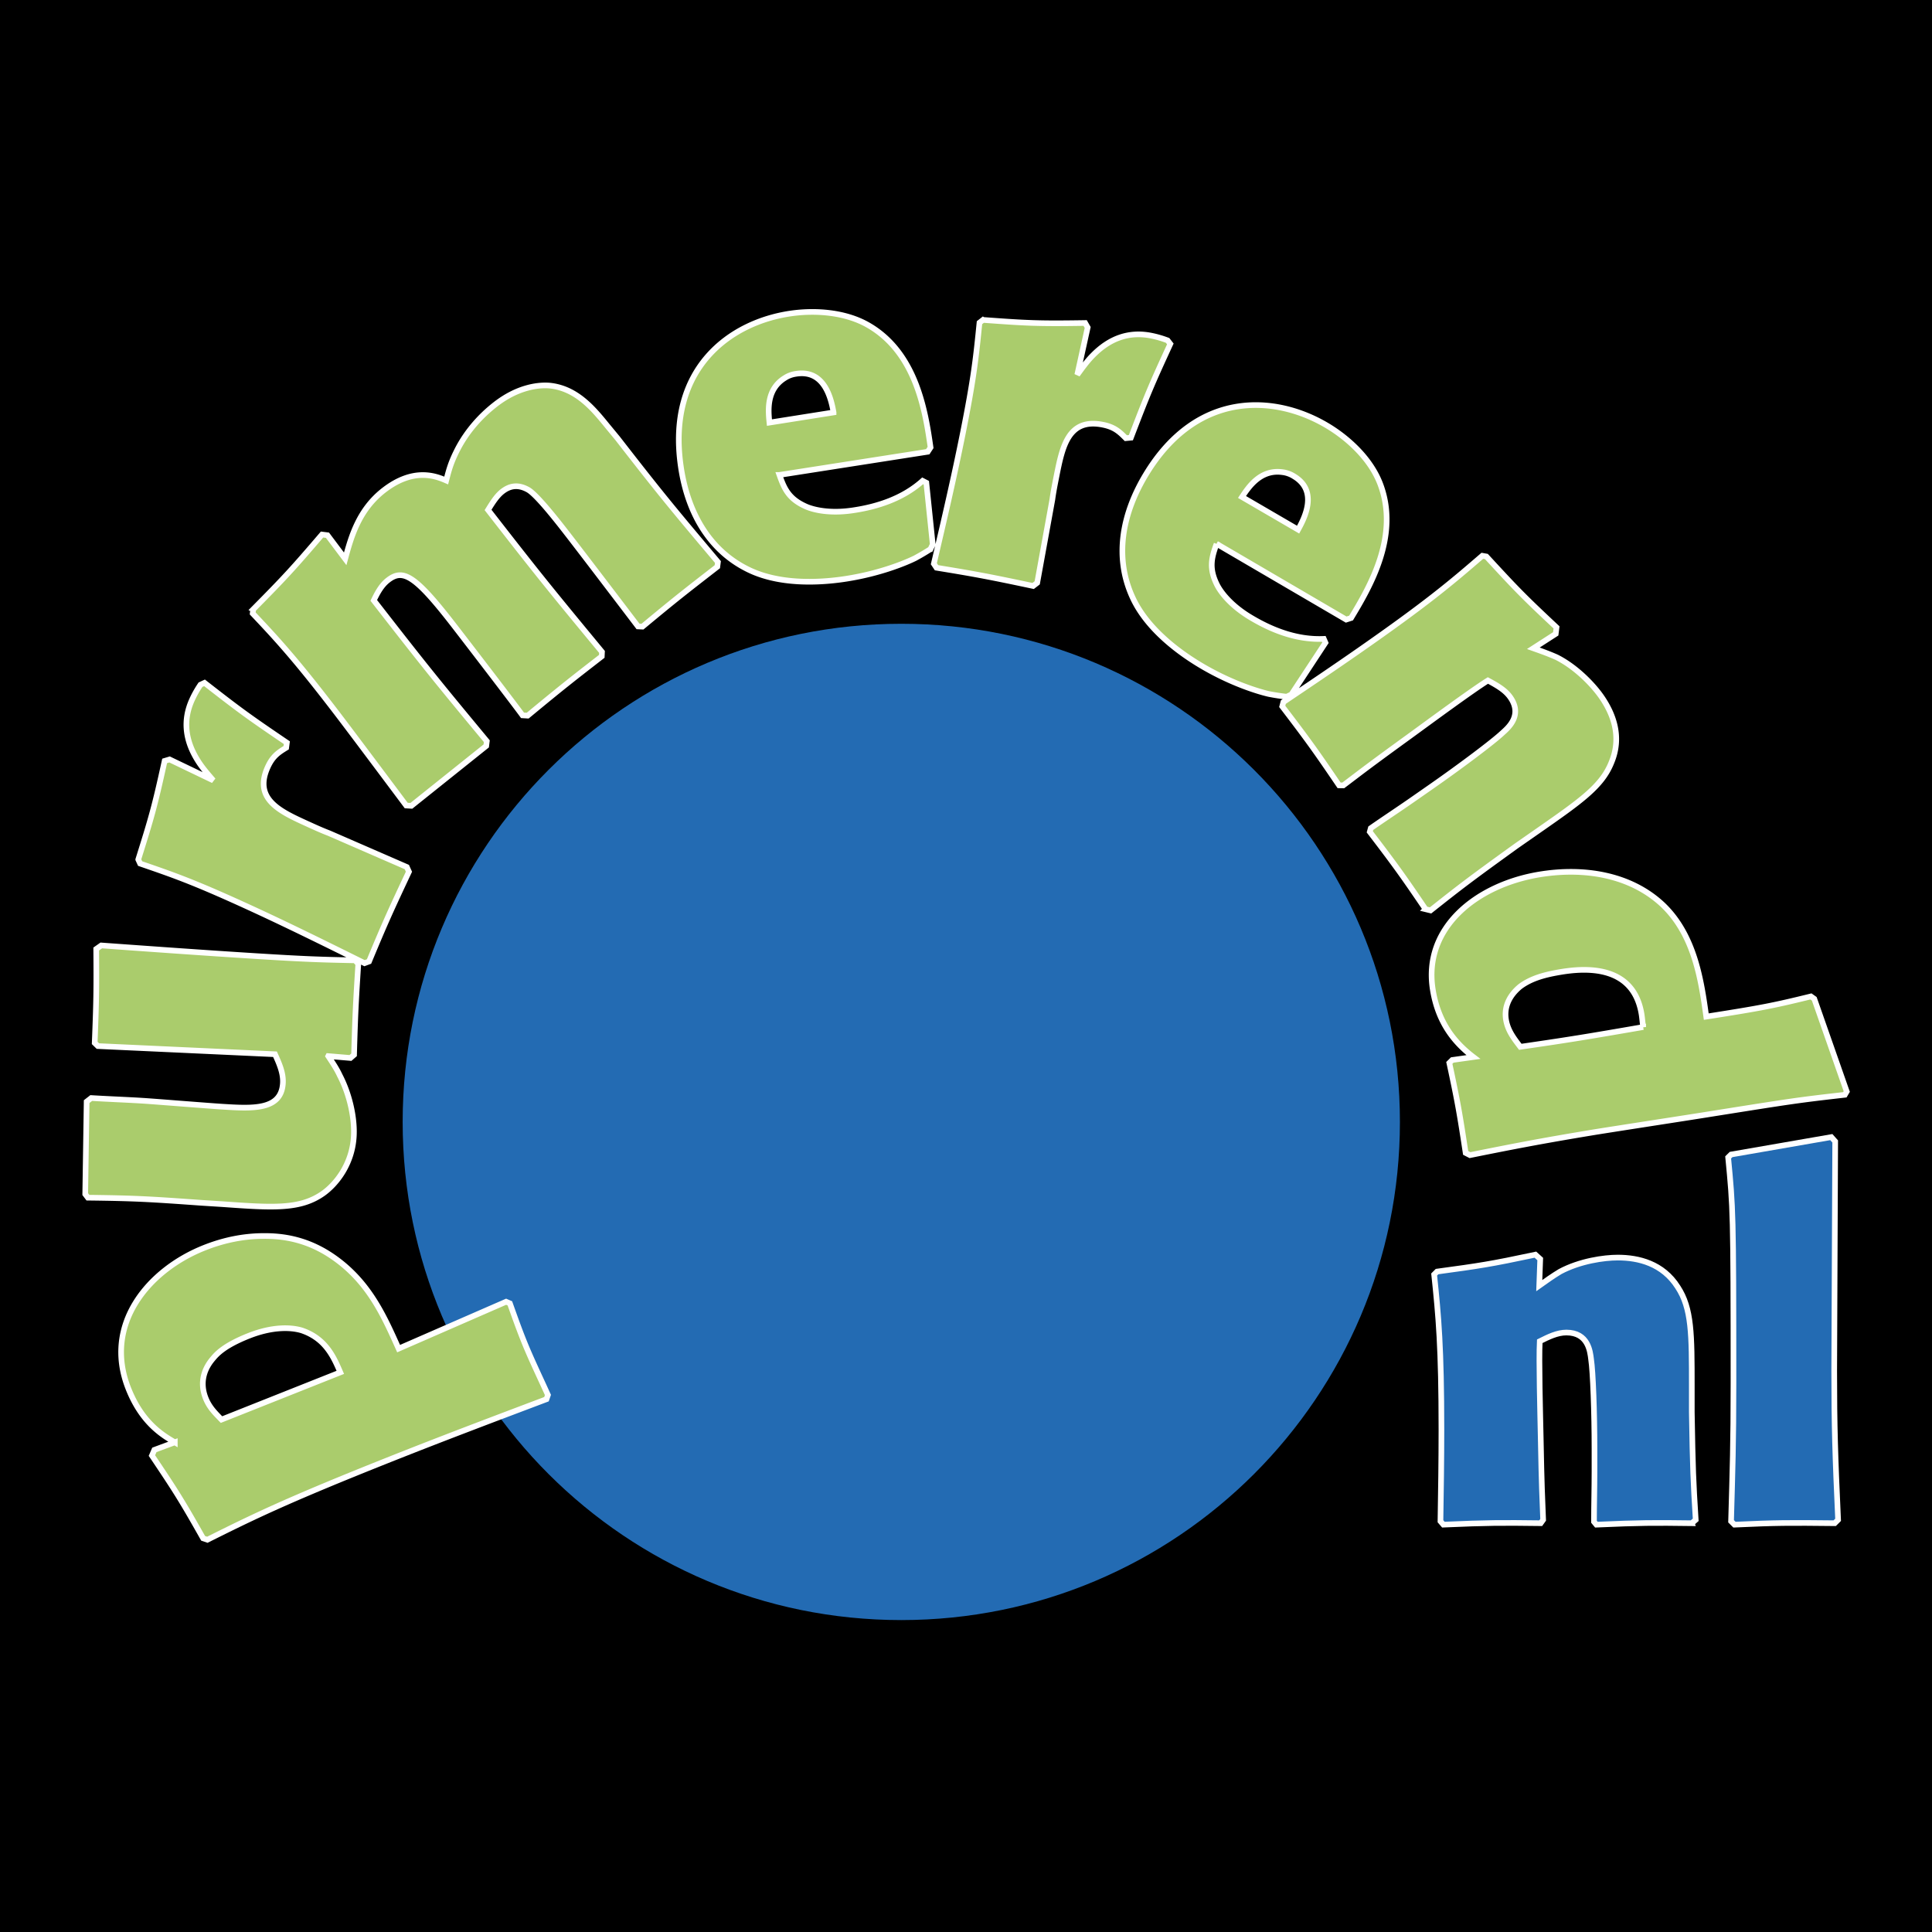 <svg xmlns="http://www.w3.org/2000/svg" width="2500" height="2500" viewBox="0 0 192.756 192.756"><g fill-rule="evenodd" clip-rule="evenodd"><path d="M0 0h192.756v192.756H0V0z"/><path d="M139.67 111.936c0 27.449-22.273 49.699-49.75 49.699-27.476 0-49.747-22.25-49.747-49.699 0-27.45 22.271-49.701 49.747-49.701 27.476-.001 49.75 22.251 49.75 49.701z" fill="#236bb3"/><path d="M168.793 151.971c-3.816-.049-5.121-.049-9.52.145l-.24-.289c0-1.689.049-3.332.049-5.02v-2.27c0-3.572-.146-7.676-.34-8.932-.096-.773-.289-2.656-2.463-2.656-.918 0-1.789.436-2.658.869-.098 1.883.047 7.193.096 9.607.098 5.117.146 5.697.242 8.207l-.242.338c-3.914-.049-5.268-.049-9.711.145l-.291-.338c.049-3.041.096-6.082.096-9.123 0-8.207-.289-11.346-.725-15.496l.291-.291c4.252-.58 5.268-.723 9.809-1.689l.482.436-.096 2.654c.678-.482 1.354-.965 2.078-1.4 1.982-1.061 4.396-1.398 5.75-1.398 2.078 0 4.494.578 5.992 2.943 1.4 2.125 1.4 4.73 1.4 9.896v2.607c.098 5.744.146 6.807.389 10.717l-.388.338zM183.049 151.971c-4.543-.049-5.799-.049-10.002.145l-.338-.338c.145-5.117.24-7.723.24-13.807 0-17.137-.047-17.428-.531-22.496l.291-.289 10.002-1.738.387.434c0 3.234-.098 19.262-.098 22.883 0 5.553.098 8.545.387 14.869l-.338.337z" fill="#236bb3" stroke="#fff" stroke-width=".564" stroke-miterlimit="2.613"/><path d="M17.44 143.9c-1.158-.684-3.246-1.879-4.621-5.334-2.574-6.459 2.03-11.873 7.552-14.068 1.886-.752 3.896-1.186 5.978-1.182 2.387-.016 4.898.545 7.443 2.496 3.217 2.461 4.629 5.744 5.979 8.74l10.723-4.678.376.162c.438 1.229.857 2.412 1.339 3.623.732 1.84 1.583 3.58 2.458 5.518l-.144.422c-5.2 1.963-10.354 3.908-15.516 5.961-10.416 4.141-13.722 5.768-18.319 8.062l-.421-.143c-2.112-3.734-2.684-4.65-5.11-8.258l.243-.564 2.04-.757zm16.513-6.98c-.652-1.508-1.448-3.375-3.851-4.186-1.122-.334-2.961-.381-5.296.547-2.514 1-3.215 1.85-3.603 2.314-.387.465-1.482 1.891-.679 3.908.375.941.958 1.49 1.575 2.129l11.854-4.712zM32.751 105.369c.397.605.841 1.262 1.139 1.908.995 1.9 1.522 4.305 1.407 6.135-.171 2.746-1.749 4.727-3.066 5.66-2.279 1.6-4.931 1.434-10.041 1.066l-2.074-.131c-5.205-.373-6.555-.457-11.345-.514l-.268-.355.142-9.23.458-.357c1.736.107 3.427.164 5.164.273 1.109.07 6.601.51 7.855.588 3.086.193 5.932.369 6.101-2.328.064-1.012-.361-1.957-.787-2.902l-17.669-.814-.319-.311c.166-4.197.181-5.213.151-9.374l.506-.355c5.11.369 10.267.739 15.379 1.059 5.112.319 6.465.355 9.947.428l.315.358c-.235 3.758-.304 4.867-.421 9.068l-.359.314-2.215-.186zM13.794 85.753c1.281-4.085 1.61-5.157 2.632-9.837l.493-.147 4.356 2.091c-.52-.609-1.082-1.236-1.542-1.976-1.261-2.007-1.506-4.029-.564-6.093.241-.527.506-.99.833-1.478l.404-.187c3.604 2.81 4.402 3.385 8.214 5.972l-.067.5c-.741.458-1.333.825-1.834 1.923-1.464 3.207 1.218 4.429 3.942 5.671.704.321 1.452.662 2.175.938l7.754 3.374.211.468c-1.829 3.889-2.37 5.075-3.983 8.957l-.448.167c-3.985-1.975-7.969-3.951-12.014-5.793-5.144-2.345-7.07-3.01-10.376-4.146l-.186-.404zM25.264 60.792c3.118-3.15 3.916-4.014 6.865-7.461l.542.068 1.769 2.356c.583-2.163 1.34-4.889 3.859-6.843 2.978-2.308 5.207-1.408 6.218-.971.272-1.067.473-1.833 1.157-3.158.909-1.743 2.237-3.262 3.763-4.445 2.367-1.835 4.481-1.947 5.401-1.866 2.721.273 4.417 2.38 5.76 4.029l1.015 1.229c4.267 5.492 5.312 6.759 10.015 12.341l-.06.473c-3.283 2.546-4.123 3.198-7.469 5.976l-.445-.021c-2.777-3.652-5.909-7.764-7.153-9.364-.8-1.03-2.903-3.738-3.801-4.264-1.093-.619-1.919-.345-2.569.158-.572.444-1.004 1.146-1.438 1.848 5.066 6.521 6.259 7.979 11.368 14.163l-.021.444c-2.939 2.279-3.818 2.96-7.394 5.916l-.513-.03c-.97-1.327-5.909-7.763-7.034-9.212-3.763-4.843-4.932-5.403-6.383-4.279-.649.503-1.051 1.244-1.426 2.022 5.304 6.827 6.408 8.17 11.28 14.048l-.059.474-7.47 5.975-.513-.03c-6.365-8.508-6.839-9.119-8.113-10.759-3.318-4.271-5.139-6.221-7.205-8.407l.054-.41zM77.763 47.384c.493 1.393.93 2.403 2.7 3.174.779.327 2.344.688 4.545.373 2.583-.37 5.097-1.217 7.043-2.958l.369.191.639 6.151-.226.471a23.61 23.61 0 0 1-1.53.902c-.819.409-3.532 1.579-7.215 2.106-2.536.362-6.417.527-9.465-.986-3.992-1.964-6.064-5.861-6.702-10.305-1.405-9.796 4.969-14.368 10.995-15.23 2.44-.35 5.446-.146 7.736 1.185 4.792 2.775 5.684 8.647 6.191 12.184l-.281.43-14.799 2.312zm5.402-6.235c-.219-1.188-.809-4.274-3.679-3.863-.239.035-.669.097-1.161.411-1.886 1.147-1.68 3.264-1.557 4.465l6.397-1.013zM98.076 31.919c4.275.311 5.393.385 10.189.307l.254.444-1.039 4.716c.475-.644.957-1.335 1.572-1.951 1.666-1.686 3.58-2.388 5.809-1.944.568.114 1.08.265 1.631.472l.273.351c-1.912 4.147-2.289 5.057-3.936 9.356l-.504.047c-.615-.615-1.109-1.107-2.293-1.342-3.459-.69-4.037 2.198-4.623 5.133-.15.758-.311 1.562-.414 2.33l-1.512 8.314-.406.312c-4.209-.888-5.488-1.143-9.641-1.821l-.266-.398c1.012-4.327 2.023-8.655 2.893-13.011 1.105-5.539 1.314-7.565 1.662-11.04l.351-.275zM121.379 54.257c-.5 1.391-.801 2.449.084 4.165.396.746 1.379 2.015 3.283 3.161 2.234 1.345 4.719 2.277 7.33 2.158l.166.381-3.4 5.168-.473.222a22.734 22.734 0 0 1-1.756-.268c-.895-.2-3.736-1.009-6.922-2.927-2.193-1.321-5.307-3.645-6.709-6.744-1.848-4.043-.986-8.372 1.332-12.217 5.113-8.477 12.943-7.99 18.158-4.851 2.111 1.271 4.312 3.329 5.244 5.806 1.953 5.178-1.072 10.29-2.918 13.349l-.49.157-12.929-7.56zm8.133-1.416c.582-1.06 2.078-3.822-.404-5.316a2.738 2.738 0 0 0-1.16-.417c-2.186-.302-3.367 1.467-4.031 2.476l5.595 3.257zM142.227 90.711c-2.145-3.156-2.891-4.226-5.564-7.718l.1-.364c1.387-.967 2.762-1.866 4.148-2.833l1.863-1.298c2.934-2.044 6.219-4.51 7.139-5.386.58-.521 2.016-1.756.771-3.539-.525-.751-1.381-1.216-2.234-1.68-1.602.998-5.877 4.153-7.832 5.574-4.146 3.006-4.594 3.378-6.6 4.893l-.416-.005c-2.199-3.235-2.973-4.344-5.674-7.876l.111-.431c2.523-1.7 5.049-3.4 7.545-5.14 6.74-4.695 9.15-6.727 12.309-9.458l.404.072c2.908 3.153 3.607 3.903 6.998 7.072l-.08.645-2.234 1.439c.783.278 1.566.556 2.338.902 2.004 1.016 3.664 2.802 4.438 3.911 1.188 1.702 2.096 4.014 1.01 6.594-.941 2.363-3.082 3.855-7.322 6.81l-2.141 1.491c-4.662 3.364-5.506 4.012-8.578 6.446l-.499-.121zM147 105.459c-1.904-1.449-3.506-3.434-4.041-6.674-1.031-6.239 4.385-10.508 10.631-11.539 4.387-.725 9.008-.019 12.244 2.97 3.244 3.037 3.906 7.625 4.4 11.213 5.586-.873 6.77-1.117 10.441-2.016l.334.238 3.242 9.252-.191.324c-4.76.541-5.283.627-13.254 1.893-1.668.275-9.979 1.549-11.838 1.855-5.34.881-8.328 1.471-12.309 2.273l-.43-.221c-.582-3.818-.777-5.01-1.631-8.98l.295-.291 2.107-.297zm16.941-2.99c-.07-.43-.094-.867-.164-1.295-.662-4-3.99-4.871-7.994-4.211-1.479.244-2.939.584-4.117 1.463-1.035.855-1.631 1.98-1.412 3.314.182 1.096.801 1.875 1.426 2.701 5.023-.73 6.595-.99 12.261-1.972z" fill="#aacc6c" stroke="#fff" stroke-width=".564" stroke-miterlimit="2.613"/></g></svg>